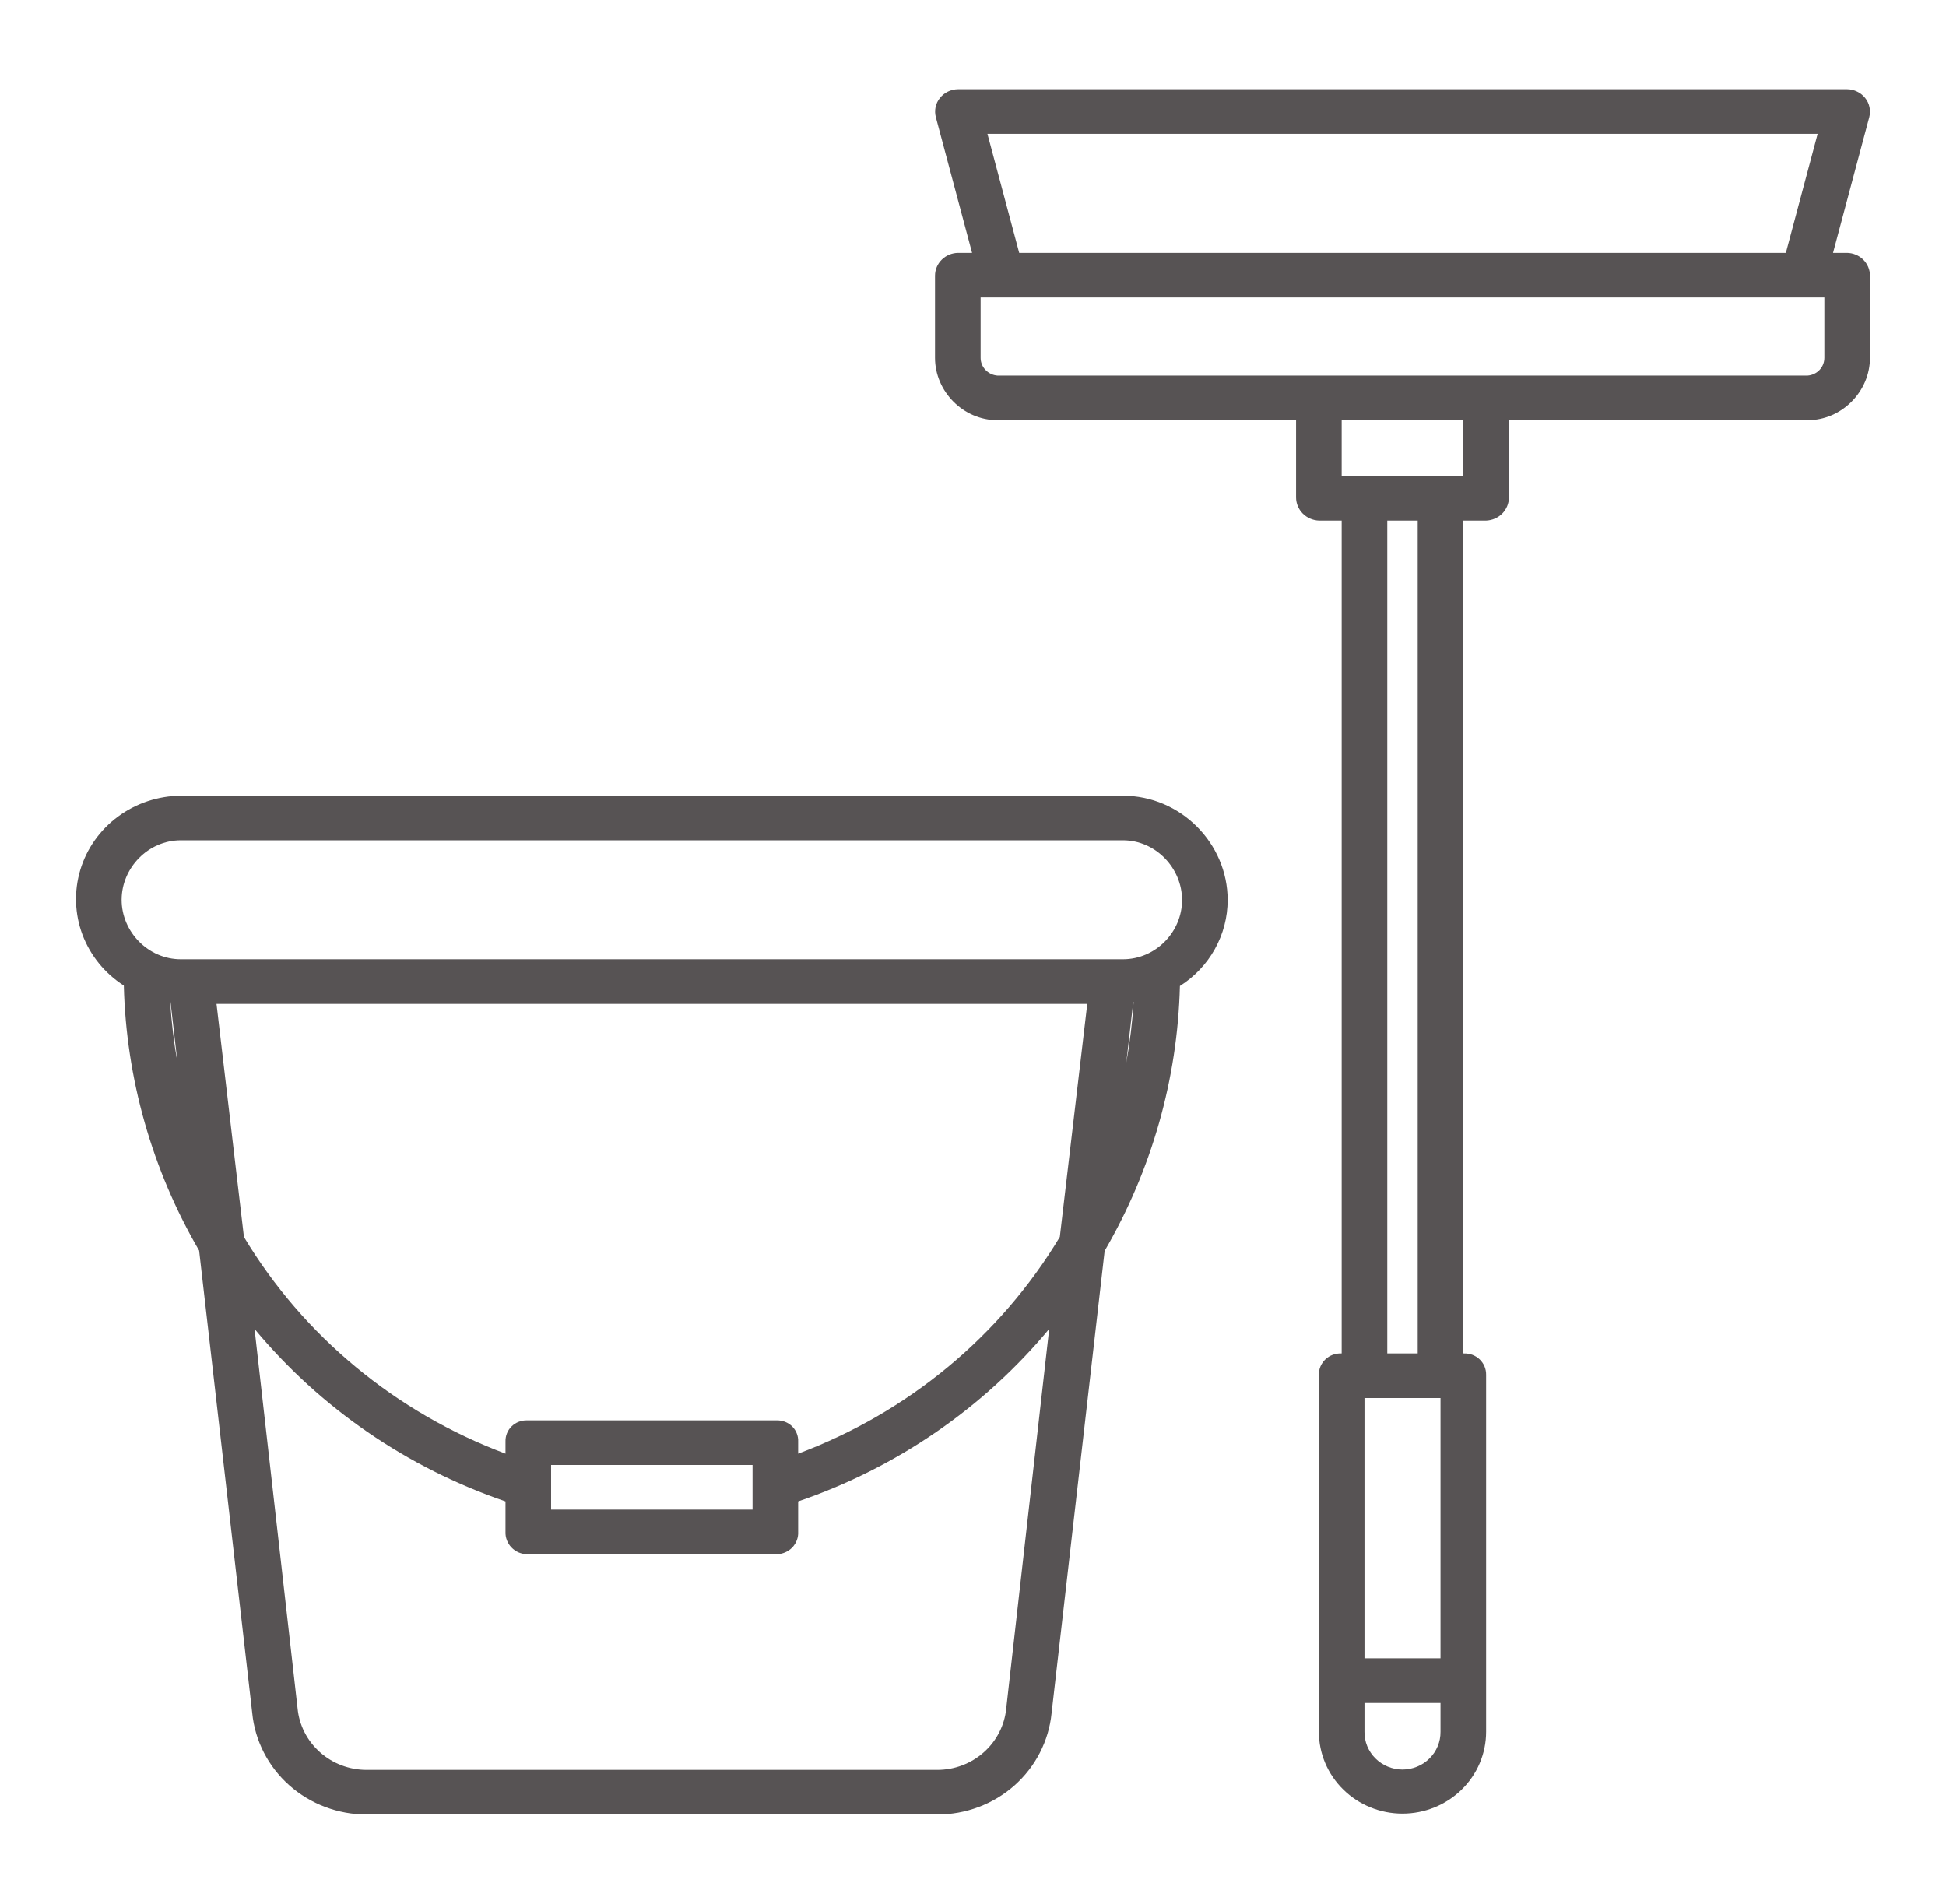 <svg width="46" height="45" viewBox="0 0 46 45" fill="none" xmlns="http://www.w3.org/2000/svg">
<path d="M44.091 2.318C44.041 2.254 43.976 2.202 43.902 2.166C43.828 2.129 43.747 2.11 43.664 2.109H22.643C22.561 2.11 22.479 2.129 22.405 2.166C22.331 2.202 22.267 2.254 22.217 2.318C22.166 2.381 22.132 2.455 22.115 2.534C22.099 2.612 22.101 2.693 22.122 2.771L22.978 5.977H22.647C22.503 5.979 22.364 6.036 22.262 6.137C22.16 6.237 22.103 6.373 22.102 6.514V8.458C22.102 9.25 22.767 9.932 23.577 9.932H30.637V11.758C30.637 11.9 30.695 12.037 30.796 12.139C30.898 12.241 31.036 12.3 31.182 12.305H31.715V31.992H31.703C31.634 31.99 31.565 32.001 31.501 32.025C31.437 32.049 31.378 32.086 31.329 32.133C31.28 32.18 31.241 32.237 31.214 32.299C31.188 32.361 31.175 32.428 31.176 32.495V40.936C31.176 41.449 31.384 41.941 31.755 42.303C32.125 42.666 32.628 42.87 33.152 42.87C33.677 42.87 34.179 42.666 34.55 42.303C34.921 41.941 35.129 41.449 35.129 40.936V32.495C35.13 32.428 35.117 32.361 35.091 32.299C35.065 32.237 35.026 32.181 34.977 32.133C34.928 32.086 34.87 32.05 34.806 32.025C34.742 32.001 34.673 31.99 34.604 31.992H34.59V12.305H35.125C35.271 12.3 35.409 12.241 35.51 12.139C35.611 12.037 35.668 11.9 35.668 11.758V9.932H42.73C43.54 9.932 44.203 9.25 44.203 8.458V6.514C44.203 6.373 44.145 6.237 44.044 6.137C43.942 6.036 43.804 5.979 43.66 5.977H43.33L44.186 2.771C44.206 2.693 44.209 2.612 44.192 2.534C44.176 2.455 44.141 2.381 44.091 2.318ZM34.051 33.047V39.199H32.254V33.047H34.051ZM33.152 41.828C33.033 41.828 32.916 41.804 32.806 41.759C32.696 41.714 32.597 41.648 32.513 41.565C32.43 41.482 32.364 41.384 32.319 41.276C32.275 41.168 32.253 41.053 32.254 40.936V40.254H34.051V40.936C34.052 41.053 34.03 41.168 33.985 41.276C33.941 41.384 33.875 41.482 33.791 41.565C33.708 41.648 33.608 41.714 33.499 41.759C33.389 41.804 33.271 41.828 33.152 41.828ZM33.512 31.992H32.793V12.305H33.512V31.992ZM34.59 11.25H31.715V9.932H34.59V11.25ZM43.125 8.458C43.125 8.564 43.085 8.665 43.012 8.743C42.938 8.821 42.838 8.869 42.73 8.877H23.577C23.469 8.869 23.368 8.821 23.295 8.743C23.221 8.666 23.18 8.564 23.18 8.458V7.031H43.125V8.458ZM24.092 5.977L23.341 3.164H42.966L42.215 5.977H24.092Z" fill="#575354"/>
<path d="M27.891 23.307C28.238 23.087 28.522 22.786 28.719 22.431C28.916 22.076 29.02 21.679 29.02 21.275C29.02 19.939 27.911 18.809 26.545 18.809H4.274C3.738 18.813 3.218 18.986 2.79 19.302C2.362 19.618 2.049 20.06 1.898 20.563C1.747 21.067 1.765 21.604 1.95 22.096C2.136 22.588 2.478 23.009 2.927 23.297C2.982 25.496 3.594 27.649 4.707 29.561L5.962 40.49C6.026 41.147 6.339 41.757 6.839 42.201C7.339 42.645 7.99 42.891 8.666 42.891H22.154C22.828 42.892 23.478 42.648 23.978 42.206C24.477 41.763 24.791 41.155 24.857 40.499L26.112 29.568C27.224 27.657 27.836 25.506 27.891 23.307ZM26.623 25.12L26.788 23.686L26.796 23.686C26.767 24.167 26.709 24.646 26.623 25.12ZM18.358 33.574H12.461C12.393 33.572 12.326 33.583 12.262 33.608C12.199 33.632 12.142 33.669 12.094 33.716C12.045 33.763 12.008 33.82 11.983 33.882C11.958 33.944 11.947 34.01 11.949 34.077V34.361C9.354 33.389 7.174 31.583 5.766 29.239L5.118 23.73H25.701L25.052 29.239C23.644 31.583 21.463 33.389 18.867 34.361V34.077C18.87 34.01 18.859 33.944 18.834 33.882C18.81 33.82 18.773 33.764 18.725 33.717C18.677 33.669 18.62 33.633 18.557 33.608C18.494 33.584 18.426 33.572 18.358 33.574ZM17.789 34.629V35.684H13.027V34.629H17.789ZM4.274 19.863H26.545C27.317 19.863 27.942 20.52 27.942 21.275C27.942 22.03 27.317 22.675 26.545 22.675H4.274C3.503 22.676 2.875 22.024 2.875 21.27C2.875 20.515 3.503 19.863 4.274 19.863ZM4.024 23.686C4.026 23.686 4.029 23.686 4.031 23.687L4.196 25.12C4.11 24.646 4.053 24.167 4.024 23.686ZM23.785 40.388C23.746 40.784 23.557 41.152 23.255 41.42C22.954 41.688 22.561 41.836 22.154 41.836H8.666C8.257 41.836 7.864 41.687 7.562 41.417C7.26 41.148 7.072 40.779 7.034 40.381L6.017 31.413C7.571 33.283 9.624 34.694 11.949 35.49V36.208C11.946 36.276 11.957 36.344 11.982 36.408C12.006 36.471 12.043 36.53 12.091 36.579C12.138 36.629 12.196 36.668 12.259 36.696C12.323 36.723 12.392 36.737 12.461 36.738H18.359C18.428 36.737 18.496 36.722 18.56 36.695C18.623 36.668 18.68 36.628 18.728 36.579C18.775 36.529 18.812 36.471 18.836 36.407C18.86 36.344 18.871 36.276 18.867 36.208V35.49C21.193 34.694 23.247 33.283 24.801 31.413L23.785 40.388Z" fill="#575354"/>
</svg>
